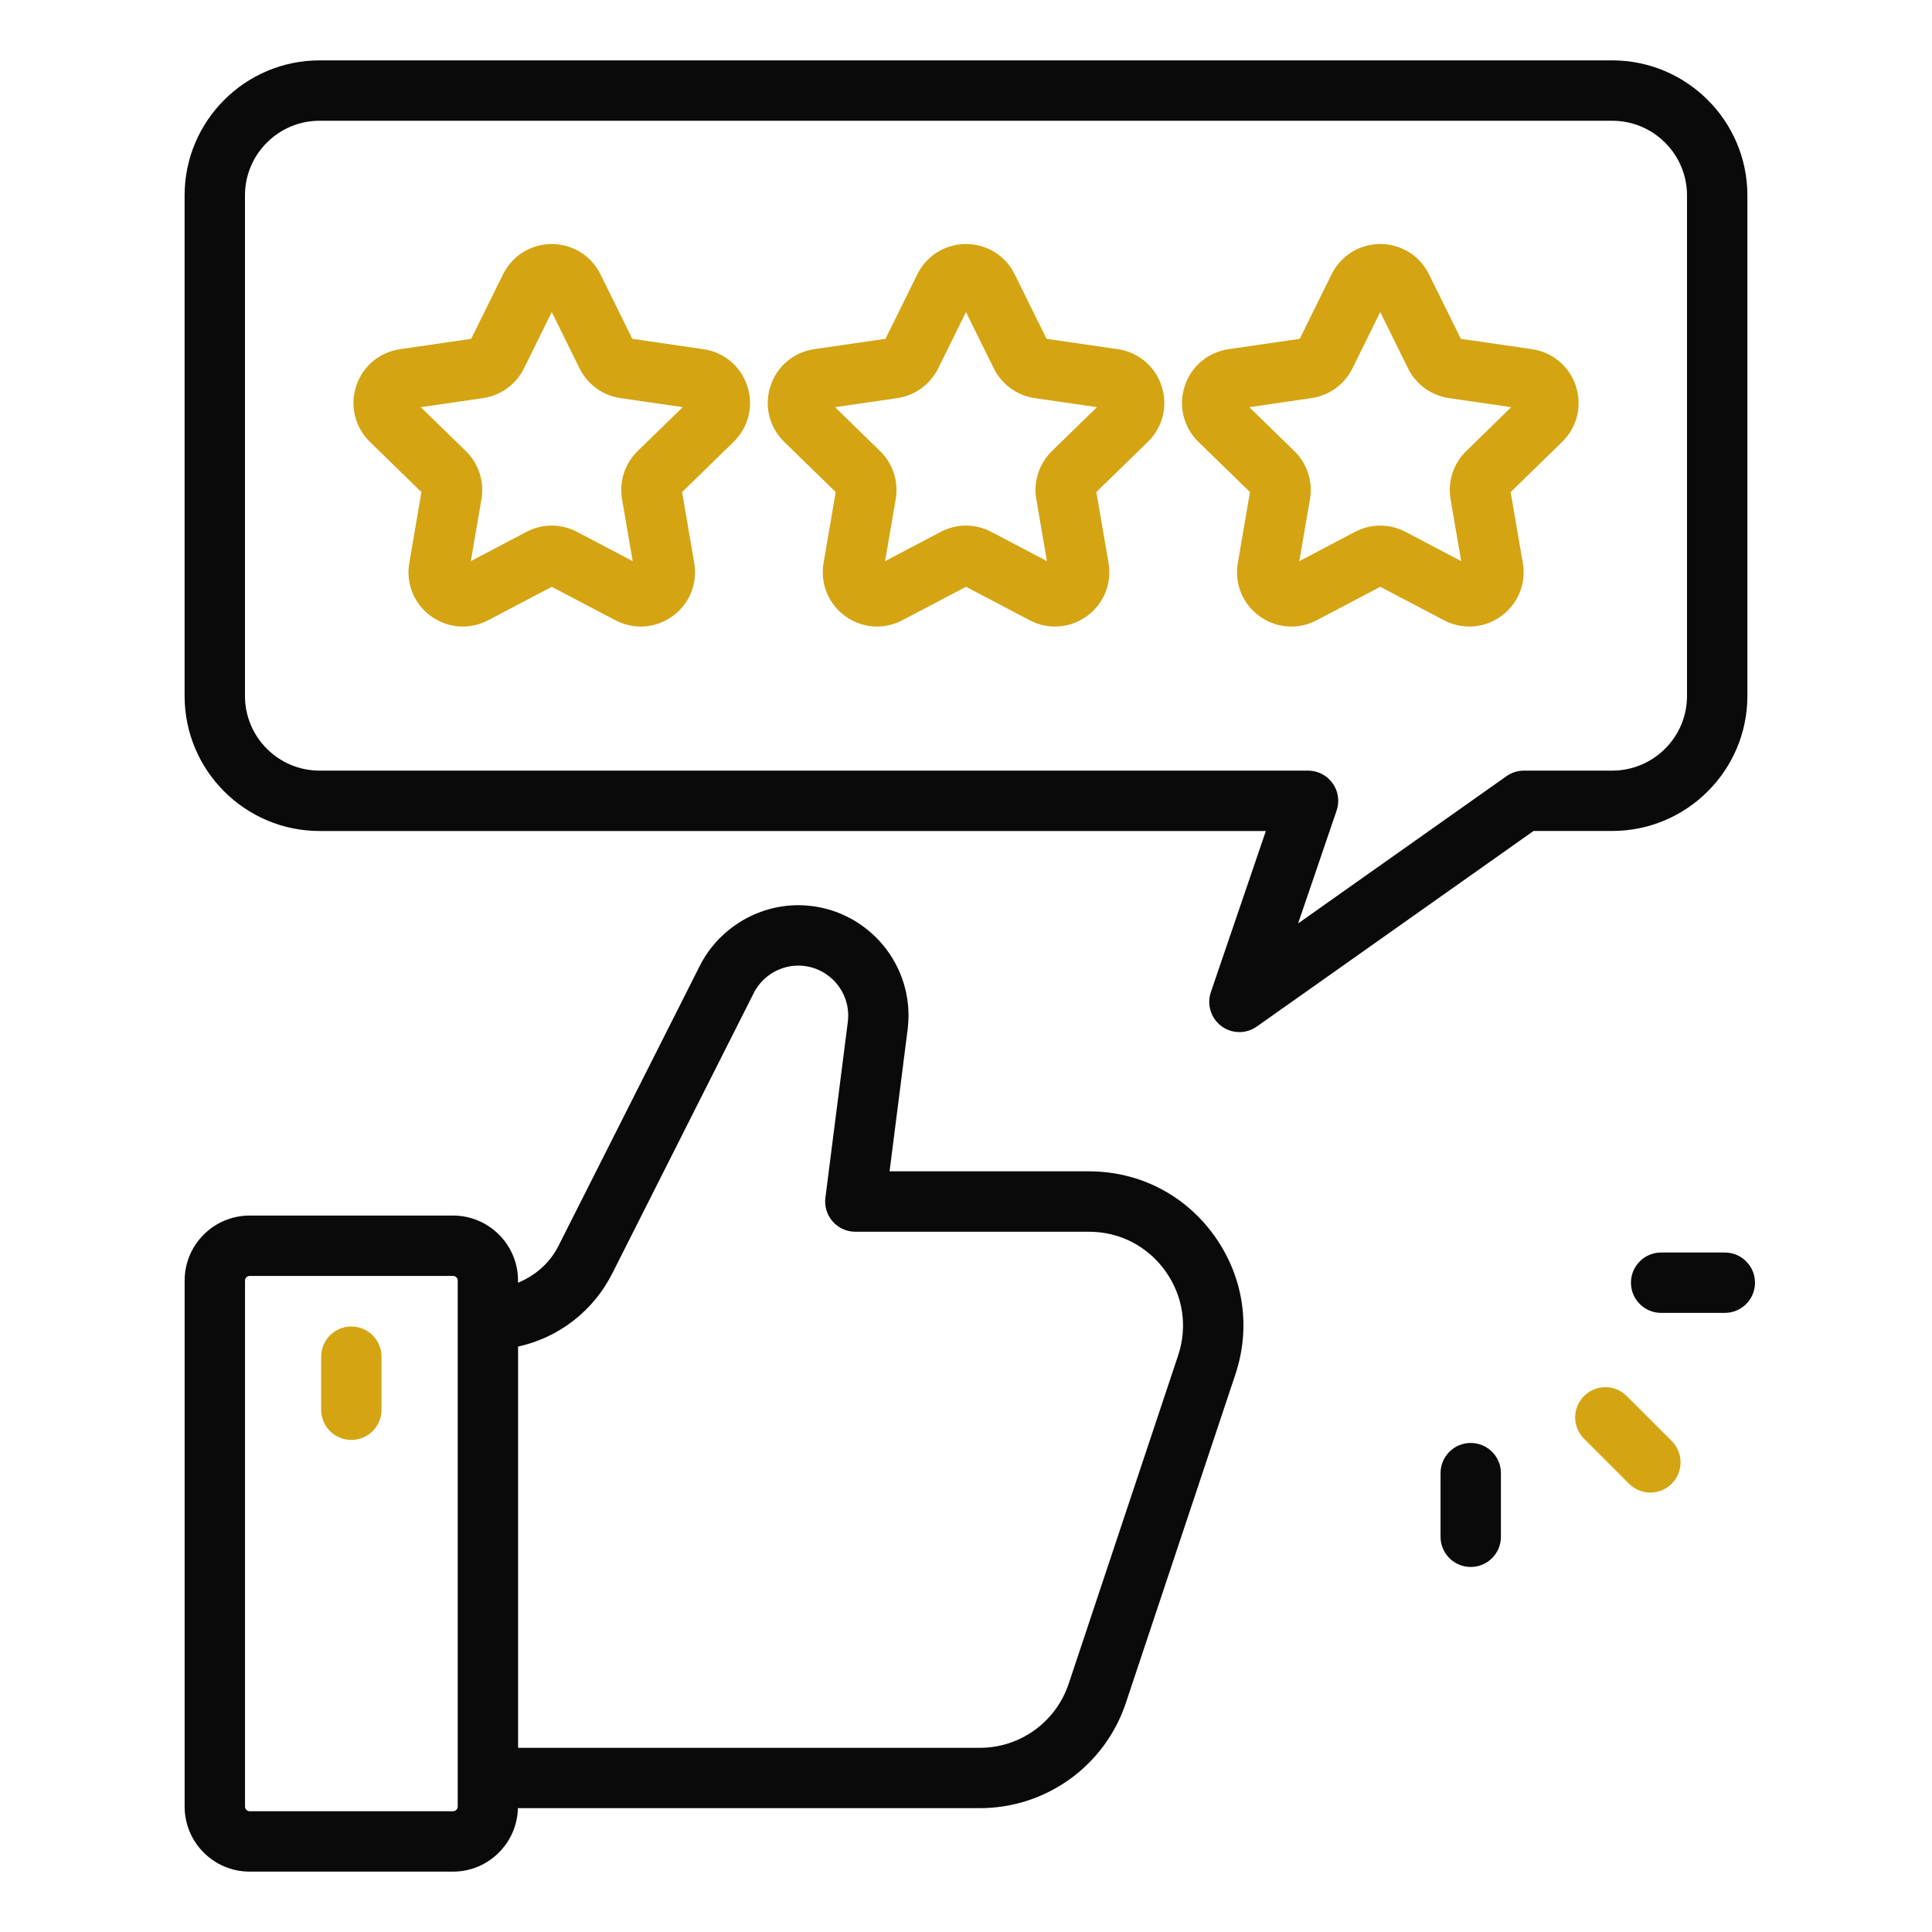 <svg xmlns="http://www.w3.org/2000/svg" width="512" height="512" viewBox="0 0 512 512" fill="none"><path d="M120.066 322.135H66.162C56.658 322.135 48.93 329.863 48.93 339.359V478.767C48.93 488.271 56.658 495.999 66.162 495.999H120.066C129.418 495.999 137.026 488.487 137.25 479.183H259.634C277.306 479.183 292.906 467.895 298.426 451.119L327.37 364.287C331.594 351.671 329.546 338.231 321.762 327.415C313.986 316.607 301.89 310.415 288.578 310.415H235.746L240.586 272.391C240.69 271.263 240.77 270.151 240.77 269.135C240.77 253.007 227.65 239.887 211.522 239.887C200.618 239.887 190.394 246.175 185.474 255.919L147.986 330.207C145.682 334.775 141.81 338.055 137.282 339.935V339.359C137.282 329.855 129.554 322.135 120.05 322.135H120.066ZM121.298 349.711V478.767C121.298 479.447 120.746 479.999 120.066 479.999H66.162C65.482 479.999 64.93 479.447 64.93 478.767V339.359C64.93 338.679 65.482 338.135 66.162 338.135H120.066C120.746 338.135 121.298 338.679 121.298 339.359V349.711ZM162.29 337.415L199.77 263.135C201.994 258.735 206.61 255.895 211.538 255.895C218.842 255.895 224.786 261.839 224.786 269.143C224.786 269.719 224.722 270.343 224.682 270.807L218.738 317.407C218.45 319.687 219.154 321.983 220.674 323.711C222.194 325.439 224.378 326.423 226.674 326.423H288.586C296.69 326.423 304.05 330.199 308.786 336.775C313.53 343.359 314.778 351.543 312.21 359.223C309.642 366.903 283.25 446.095 283.25 446.095C279.882 456.319 270.402 463.191 259.642 463.191H137.298V356.855C148.018 354.511 157.21 347.503 162.29 337.415Z" fill="#0A0A0A"></path><path d="M93.109 351.535C88.693 351.535 85.109 355.111 85.109 359.535V373.599C85.109 378.023 88.693 381.599 93.109 381.599C97.525 381.599 101.109 378.023 101.109 373.599V359.535C101.109 355.111 97.525 351.535 93.109 351.535Z" fill="#D4A413"></path><path d="M427.25 220.216C447.002 220.216 463.074 204.168 463.074 184.44V51.768C463.074 32.048 447.002 16 427.25 16H84.69C64.97 16 48.922 32.048 48.922 51.768V184.448C48.922 204.176 64.962 220.224 84.69 220.224H335.466L320.89 262.928C319.77 266.208 320.89 269.84 323.666 271.92C325.09 272.984 326.77 273.512 328.458 273.512C330.074 273.512 331.69 273.024 333.074 272.04L406.402 220.216H427.25ZM399.242 205.688L344.01 244.72L354.218 214.808C355.05 212.36 354.658 209.664 353.154 207.568C351.65 205.464 349.226 204.224 346.65 204.224H84.69C73.794 204.224 64.922 195.36 64.922 184.448V51.768C64.922 40.872 73.786 32 84.69 32H427.25C438.178 32 447.074 40.864 447.074 51.768V184.448C447.074 195.352 438.178 204.224 427.25 204.224H403.858C402.202 204.224 400.594 204.728 399.242 205.688Z" fill="#0A0A0A"></path><path d="M296.206 92.536L277.35 89.792L268.918 72.696C266.47 67.752 261.526 64.672 256.006 64.672C250.486 64.672 245.534 67.752 243.094 72.696L234.662 89.784L215.798 92.528C210.334 93.328 205.878 97.08 204.174 102.336C202.47 107.592 203.87 113.24 207.822 117.096L221.47 130.4L218.254 149.184C217.318 154.632 219.51 160.016 223.974 163.272C228.438 166.528 234.246 166.944 239.142 164.368L256.006 155.504L272.878 164.376C275.006 165.496 277.302 166.04 279.59 166.04C282.566 166.04 285.518 165.112 288.046 163.272C292.51 160.024 294.71 154.632 293.774 149.184L290.55 130.4L304.198 117.096C308.15 113.248 309.55 107.592 307.846 102.336C306.142 97.08 301.686 93.328 296.214 92.528L296.206 92.536ZM278.774 119.528C275.382 122.84 273.83 127.6 274.63 132.28L277.446 148.704L262.71 140.952C260.606 139.84 258.302 139.288 255.998 139.288C253.694 139.288 251.398 139.84 249.302 140.952L234.558 148.704L237.374 132.28C238.174 127.6 236.622 122.84 233.23 119.536L221.294 107.904L237.79 105.504C242.47 104.824 246.518 101.888 248.63 97.632L255.998 82.696L263.374 97.648C265.478 101.888 269.526 104.824 274.214 105.504L290.702 107.904L278.774 119.528Z" fill="#D4A413"></path><path d="M186.425 92.536L167.569 89.792L159.137 72.704C156.689 67.752 151.745 64.672 146.225 64.672C140.705 64.672 135.753 67.752 133.305 72.704L124.873 89.792L106.009 92.536C100.545 93.336 96.089 97.088 94.385 102.344C92.681 107.6 94.081 113.248 98.033 117.104L111.681 130.408L108.465 149.192C107.529 154.64 109.721 160.032 114.193 163.28C116.713 165.112 119.673 166.048 122.641 166.048C124.929 166.048 127.233 165.496 129.353 164.376L146.225 155.512L163.089 164.376C167.969 166.944 173.785 166.536 178.257 163.28C182.729 160.04 184.921 154.64 183.985 149.192L180.761 130.408L194.409 117.104C198.361 113.256 199.761 107.6 198.057 102.344C196.353 97.088 191.897 93.336 186.425 92.536ZM168.993 119.528C165.601 122.84 164.049 127.6 164.849 132.28L167.665 148.704L152.937 140.96C150.833 139.84 148.529 139.288 146.217 139.288C143.905 139.288 141.617 139.84 139.521 140.952L124.777 148.704L127.593 132.28C128.393 127.6 126.841 122.832 123.449 119.536L111.521 107.904L128.017 105.504C132.697 104.824 136.745 101.888 138.857 97.632L146.225 82.696L153.601 97.648C155.705 101.888 159.753 104.824 164.441 105.504L180.929 107.904L168.993 119.528Z" fill="#D4A413"></path><path d="M405.996 92.536L387.14 89.792L378.708 72.704C376.26 67.752 371.316 64.672 365.788 64.672C360.26 64.672 355.316 67.752 352.876 72.704L344.444 89.792L325.58 92.536C320.116 93.336 315.66 97.088 313.956 102.344C312.252 107.6 313.652 113.248 317.604 117.104L331.252 130.408L328.036 149.192C327.1 154.64 329.292 160.032 333.764 163.28C336.284 165.112 339.244 166.048 342.22 166.048C344.508 166.048 346.812 165.496 348.932 164.376L365.796 155.512L382.668 164.376C387.556 166.936 393.372 166.536 397.836 163.28C402.308 160.04 404.5 154.64 403.564 149.192L400.34 130.408L413.988 117.104C417.94 113.256 419.34 107.6 417.636 102.344C415.932 97.088 411.468 93.336 405.996 92.536ZM388.572 119.528C385.172 122.832 383.612 127.6 384.412 132.28L387.228 148.704L372.492 140.952C368.292 138.736 363.276 138.736 359.084 140.952L344.34 148.704L347.156 132.28C347.956 127.6 346.404 122.84 343.012 119.536L331.076 107.904L347.572 105.504C352.252 104.824 356.3 101.888 358.404 97.632L365.78 82.696L373.156 97.648C375.26 101.888 379.308 104.824 383.996 105.504L400.484 107.904L388.572 119.528Z" fill="#D4A413"></path><path d="M465.091 339.93C465.091 335.506 461.507 331.93 457.091 331.93H440.219C435.803 331.93 432.219 335.506 432.219 339.93C432.219 344.354 435.803 347.93 440.219 347.93H457.091C461.507 347.93 465.091 344.354 465.091 339.93Z" fill="#0A0A0A"></path><path d="M431.712 393.199C433.272 394.759 435.32 395.543 437.368 395.543C439.416 395.543 441.463 394.759 443.023 393.199C446.151 390.071 446.151 385.015 443.023 381.887L431.096 369.959C427.968 366.831 422.911 366.831 419.783 369.959C416.655 373.087 416.655 378.143 419.783 381.271L431.712 393.199Z" fill="#D4A413"></path><path d="M381.758 390.398V407.262C381.758 411.686 385.342 415.262 389.758 415.262C394.174 415.262 397.758 411.686 397.758 407.262V390.398C397.758 385.974 394.174 382.398 389.758 382.398C385.342 382.398 381.758 385.974 381.758 390.398Z" fill="#0A0A0A"></path></svg>